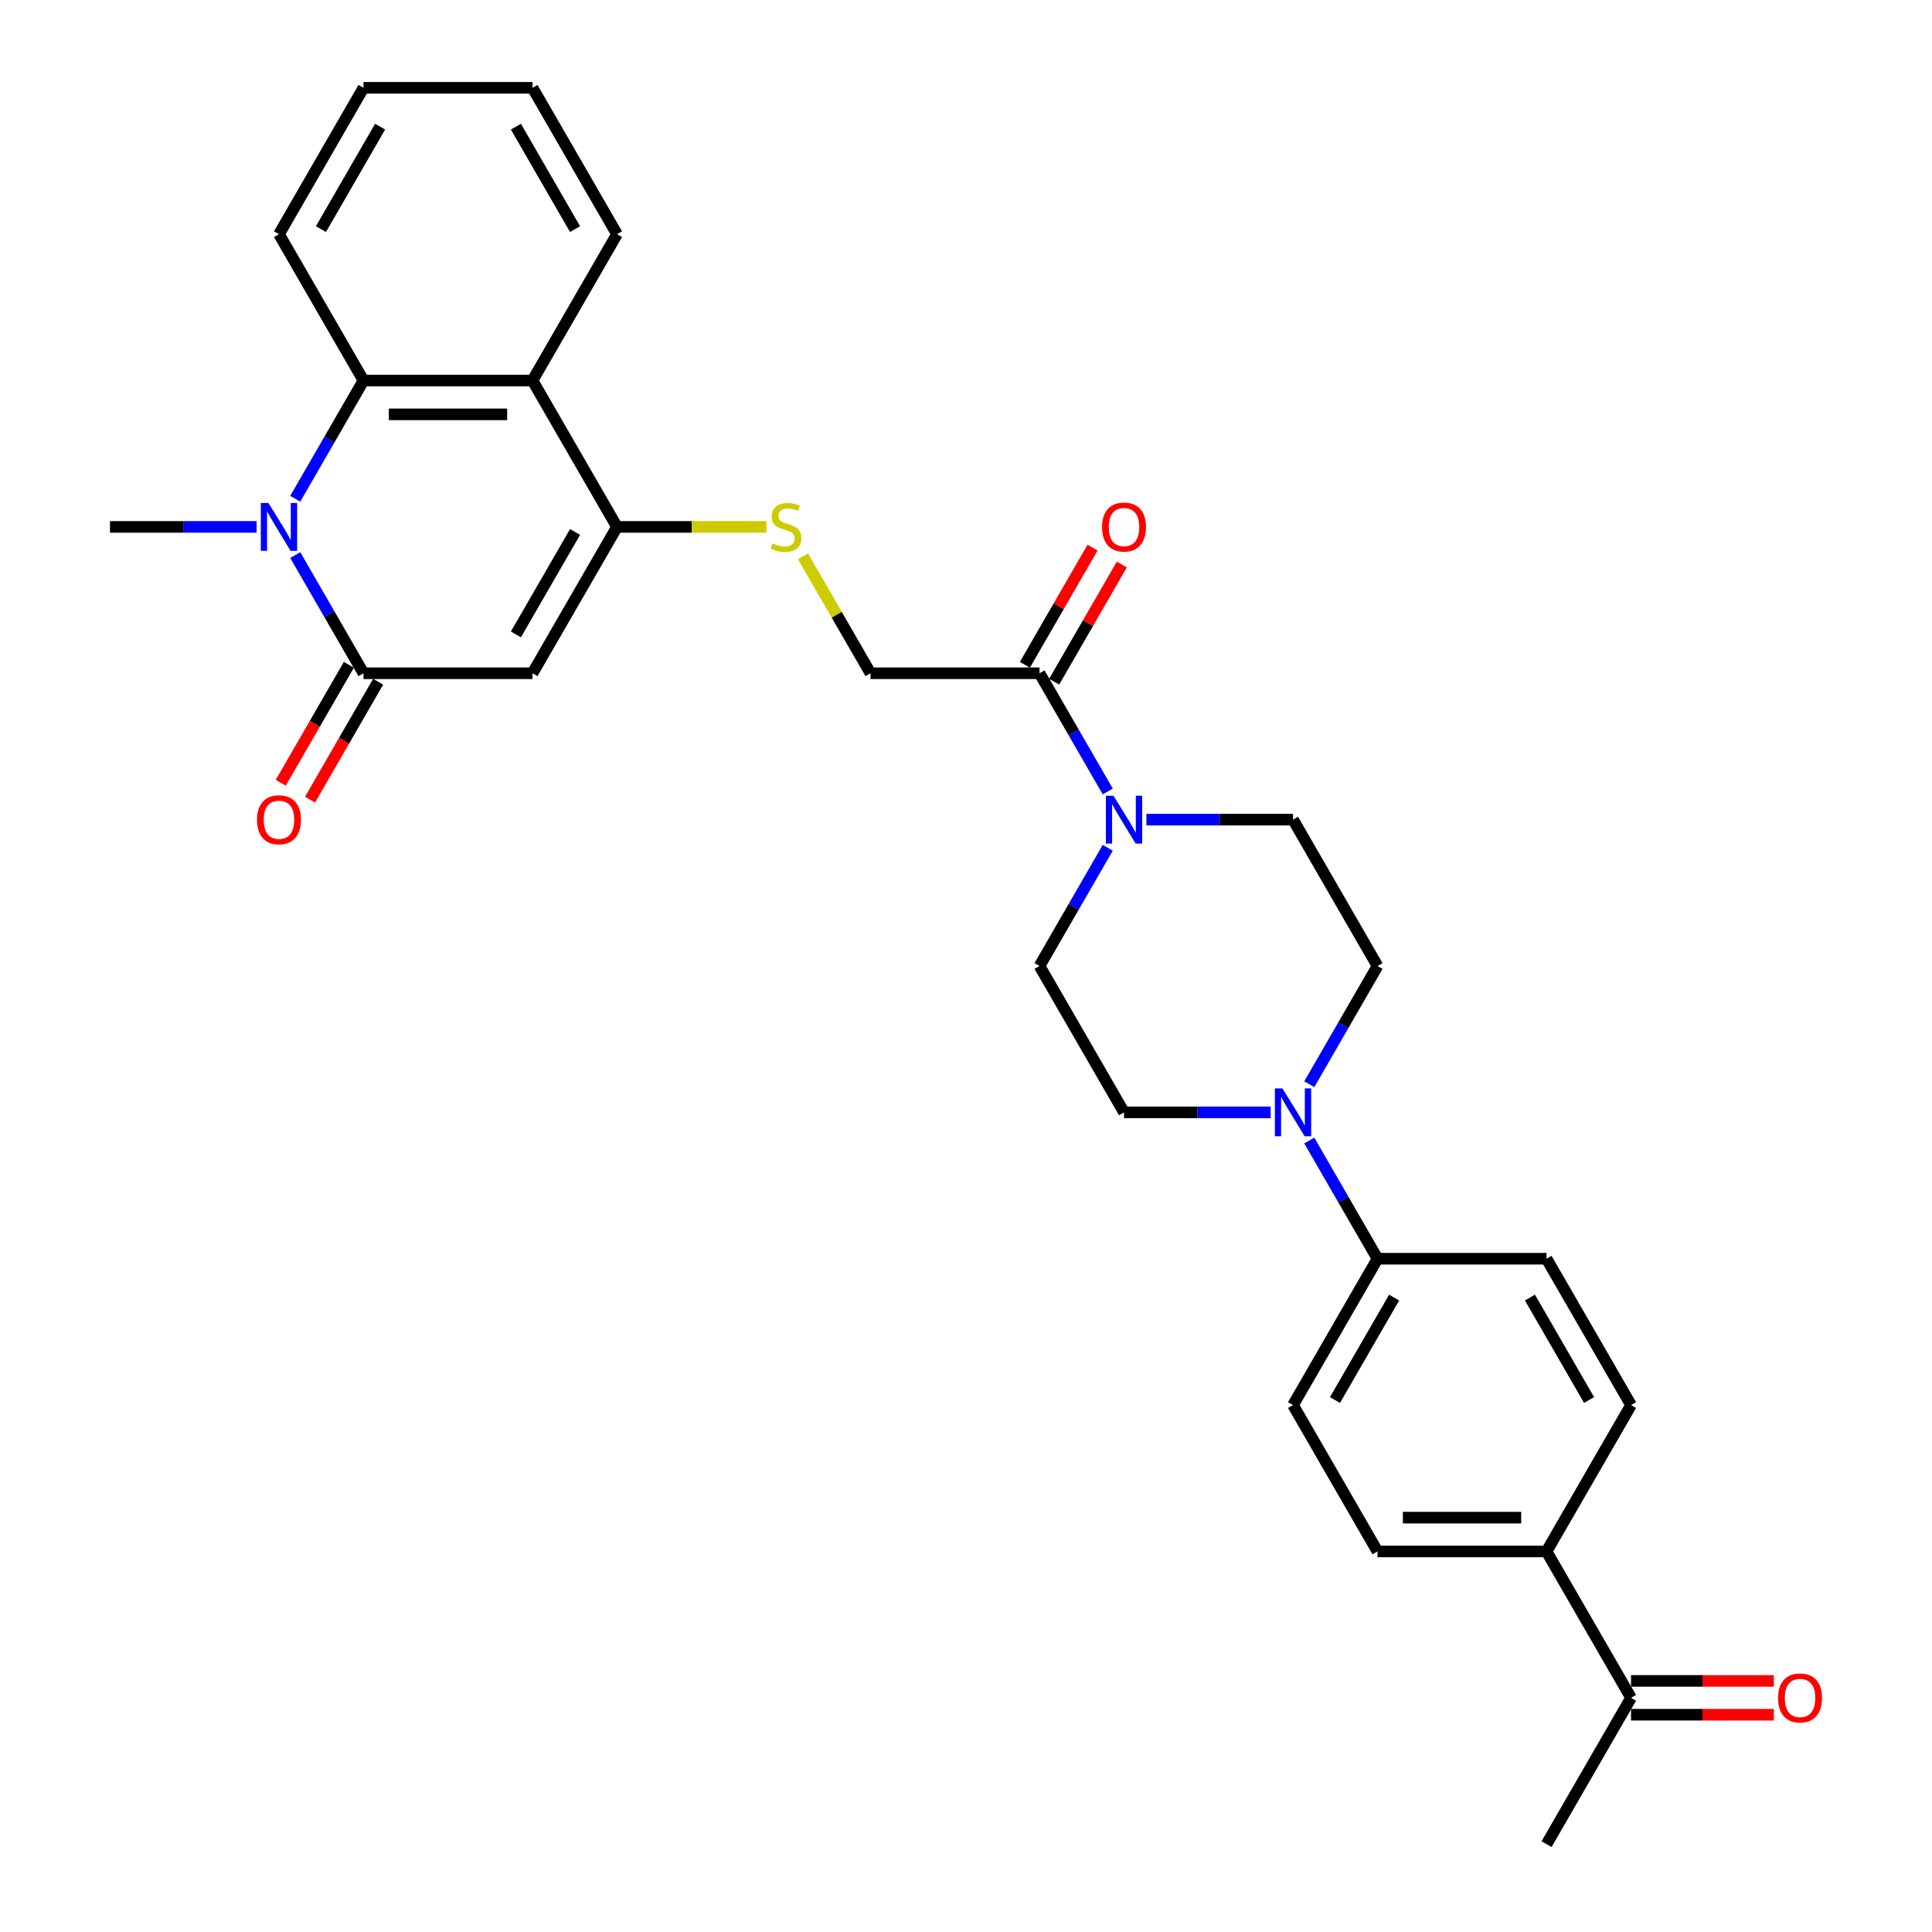 <?xml version='1.0' encoding='iso-8859-1'?>
<svg version='1.1' baseProfile='full'
              xmlns='http://www.w3.org/2000/svg'
                      xmlns:rdkit='http://www.rdkit.org/xml'
                      xmlns:xlink='http://www.w3.org/1999/xlink'
                  xml:space='preserve'
width='1000px' height='1000px' viewBox='0 0 1000 1000'>
<!-- END OF HEADER -->
<rect style='opacity:1.0;fill:#FFFFFF;stroke:none' width='1000' height='1000' x='0' y='0'> </rect>
<path class='bond-0' d='M 275.621,348.485 L 188.143,348.485' style='fill:none;fill-rule:evenodd;stroke:#000000;stroke-width:6px;stroke-linecap:butt;stroke-linejoin:miter;stroke-opacity:1' />
<path class='bond-2' d='M 275.621,348.485 L 319.359,272.727' style='fill:none;fill-rule:evenodd;stroke:#000000;stroke-width:6px;stroke-linecap:butt;stroke-linejoin:miter;stroke-opacity:1' />
<path class='bond-2' d='M 267.03,328.373 L 297.647,275.343' style='fill:none;fill-rule:evenodd;stroke:#000000;stroke-width:6px;stroke-linecap:butt;stroke-linejoin:miter;stroke-opacity:1' />
<path class='bond-1' d='M 188.143,348.485 L 170.481,317.893' style='fill:none;fill-rule:evenodd;stroke:#000000;stroke-width:6px;stroke-linecap:butt;stroke-linejoin:miter;stroke-opacity:1' />
<path class='bond-1' d='M 170.481,317.893 L 152.819,287.301' style='fill:none;fill-rule:evenodd;stroke:#0000FF;stroke-width:6px;stroke-linecap:butt;stroke-linejoin:miter;stroke-opacity:1' />
<path class='bond-10' d='M 180.568,344.111 L 162.946,374.633' style='fill:none;fill-rule:evenodd;stroke:#000000;stroke-width:6px;stroke-linecap:butt;stroke-linejoin:miter;stroke-opacity:1' />
<path class='bond-10' d='M 162.946,374.633 L 145.324,405.155' style='fill:none;fill-rule:evenodd;stroke:#FF0000;stroke-width:6px;stroke-linecap:butt;stroke-linejoin:miter;stroke-opacity:1' />
<path class='bond-10' d='M 195.719,352.859 L 178.097,383.381' style='fill:none;fill-rule:evenodd;stroke:#000000;stroke-width:6px;stroke-linecap:butt;stroke-linejoin:miter;stroke-opacity:1' />
<path class='bond-10' d='M 178.097,383.381 L 160.475,413.903' style='fill:none;fill-rule:evenodd;stroke:#FF0000;stroke-width:6px;stroke-linecap:butt;stroke-linejoin:miter;stroke-opacity:1' />
<path class='bond-24' d='M 132.823,272.727 L 94.875,272.727' style='fill:none;fill-rule:evenodd;stroke:#0000FF;stroke-width:6px;stroke-linecap:butt;stroke-linejoin:miter;stroke-opacity:1' />
<path class='bond-24' d='M 94.875,272.727 L 56.927,272.727' style='fill:none;fill-rule:evenodd;stroke:#000000;stroke-width:6px;stroke-linecap:butt;stroke-linejoin:miter;stroke-opacity:1' />
<path class='bond-30' d='M 152.819,258.154 L 170.481,227.562' style='fill:none;fill-rule:evenodd;stroke:#0000FF;stroke-width:6px;stroke-linecap:butt;stroke-linejoin:miter;stroke-opacity:1' />
<path class='bond-30' d='M 170.481,227.562 L 188.143,196.97' style='fill:none;fill-rule:evenodd;stroke:#000000;stroke-width:6px;stroke-linecap:butt;stroke-linejoin:miter;stroke-opacity:1' />
<path class='bond-4' d='M 319.359,272.727 L 275.621,196.97' style='fill:none;fill-rule:evenodd;stroke:#000000;stroke-width:6px;stroke-linecap:butt;stroke-linejoin:miter;stroke-opacity:1' />
<path class='bond-8' d='M 319.359,272.727 L 358.033,272.727' style='fill:none;fill-rule:evenodd;stroke:#000000;stroke-width:6px;stroke-linecap:butt;stroke-linejoin:miter;stroke-opacity:1' />
<path class='bond-8' d='M 358.033,272.727 L 396.707,272.727' style='fill:none;fill-rule:evenodd;stroke:#CCCC00;stroke-width:6px;stroke-linecap:butt;stroke-linejoin:miter;stroke-opacity:1' />
<path class='bond-3' d='M 188.143,196.97 L 275.621,196.97' style='fill:none;fill-rule:evenodd;stroke:#000000;stroke-width:6px;stroke-linecap:butt;stroke-linejoin:miter;stroke-opacity:1' />
<path class='bond-3' d='M 201.265,214.465 L 262.499,214.465' style='fill:none;fill-rule:evenodd;stroke:#000000;stroke-width:6px;stroke-linecap:butt;stroke-linejoin:miter;stroke-opacity:1' />
<path class='bond-26' d='M 188.143,196.97 L 144.405,121.212' style='fill:none;fill-rule:evenodd;stroke:#000000;stroke-width:6px;stroke-linecap:butt;stroke-linejoin:miter;stroke-opacity:1' />
<path class='bond-25' d='M 275.621,196.97 L 319.359,121.212' style='fill:none;fill-rule:evenodd;stroke:#000000;stroke-width:6px;stroke-linecap:butt;stroke-linejoin:miter;stroke-opacity:1' />
<path class='bond-5' d='M 573.377,409.669 L 555.715,379.077' style='fill:none;fill-rule:evenodd;stroke:#0000FF;stroke-width:6px;stroke-linecap:butt;stroke-linejoin:miter;stroke-opacity:1' />
<path class='bond-5' d='M 555.715,379.077 L 538.053,348.485' style='fill:none;fill-rule:evenodd;stroke:#000000;stroke-width:6px;stroke-linecap:butt;stroke-linejoin:miter;stroke-opacity:1' />
<path class='bond-12' d='M 573.377,438.816 L 555.715,469.408' style='fill:none;fill-rule:evenodd;stroke:#0000FF;stroke-width:6px;stroke-linecap:butt;stroke-linejoin:miter;stroke-opacity:1' />
<path class='bond-12' d='M 555.715,469.408 L 538.053,500' style='fill:none;fill-rule:evenodd;stroke:#000000;stroke-width:6px;stroke-linecap:butt;stroke-linejoin:miter;stroke-opacity:1' />
<path class='bond-13' d='M 593.373,424.242 L 631.321,424.242' style='fill:none;fill-rule:evenodd;stroke:#0000FF;stroke-width:6px;stroke-linecap:butt;stroke-linejoin:miter;stroke-opacity:1' />
<path class='bond-13' d='M 631.321,424.242 L 669.269,424.242' style='fill:none;fill-rule:evenodd;stroke:#000000;stroke-width:6px;stroke-linecap:butt;stroke-linejoin:miter;stroke-opacity:1' />
<path class='bond-6' d='M 677.683,561.184 L 695.345,530.592' style='fill:none;fill-rule:evenodd;stroke:#0000FF;stroke-width:6px;stroke-linecap:butt;stroke-linejoin:miter;stroke-opacity:1' />
<path class='bond-6' d='M 695.345,530.592 L 713.007,500' style='fill:none;fill-rule:evenodd;stroke:#000000;stroke-width:6px;stroke-linecap:butt;stroke-linejoin:miter;stroke-opacity:1' />
<path class='bond-9' d='M 677.683,590.331 L 695.345,620.923' style='fill:none;fill-rule:evenodd;stroke:#0000FF;stroke-width:6px;stroke-linecap:butt;stroke-linejoin:miter;stroke-opacity:1' />
<path class='bond-9' d='M 695.345,620.923 L 713.007,651.515' style='fill:none;fill-rule:evenodd;stroke:#000000;stroke-width:6px;stroke-linecap:butt;stroke-linejoin:miter;stroke-opacity:1' />
<path class='bond-32' d='M 657.687,575.758 L 619.739,575.758' style='fill:none;fill-rule:evenodd;stroke:#0000FF;stroke-width:6px;stroke-linecap:butt;stroke-linejoin:miter;stroke-opacity:1' />
<path class='bond-32' d='M 619.739,575.758 L 581.791,575.758' style='fill:none;fill-rule:evenodd;stroke:#000000;stroke-width:6px;stroke-linecap:butt;stroke-linejoin:miter;stroke-opacity:1' />
<path class='bond-7' d='M 538.053,348.485 L 450.575,348.485' style='fill:none;fill-rule:evenodd;stroke:#000000;stroke-width:6px;stroke-linecap:butt;stroke-linejoin:miter;stroke-opacity:1' />
<path class='bond-18' d='M 545.628,352.859 L 563.139,322.529' style='fill:none;fill-rule:evenodd;stroke:#000000;stroke-width:6px;stroke-linecap:butt;stroke-linejoin:miter;stroke-opacity:1' />
<path class='bond-18' d='M 563.139,322.529 L 580.65,292.2' style='fill:none;fill-rule:evenodd;stroke:#FF0000;stroke-width:6px;stroke-linecap:butt;stroke-linejoin:miter;stroke-opacity:1' />
<path class='bond-18' d='M 530.477,344.111 L 547.988,313.781' style='fill:none;fill-rule:evenodd;stroke:#000000;stroke-width:6px;stroke-linecap:butt;stroke-linejoin:miter;stroke-opacity:1' />
<path class='bond-18' d='M 547.988,313.781 L 565.498,283.452' style='fill:none;fill-rule:evenodd;stroke:#FF0000;stroke-width:6px;stroke-linecap:butt;stroke-linejoin:miter;stroke-opacity:1' />
<path class='bond-11' d='M 415.614,287.931 L 433.095,318.208' style='fill:none;fill-rule:evenodd;stroke:#CCCC00;stroke-width:6px;stroke-linecap:butt;stroke-linejoin:miter;stroke-opacity:1' />
<path class='bond-11' d='M 433.095,318.208 L 450.575,348.485' style='fill:none;fill-rule:evenodd;stroke:#000000;stroke-width:6px;stroke-linecap:butt;stroke-linejoin:miter;stroke-opacity:1' />
<path class='bond-20' d='M 713.007,651.515 L 800.485,651.515' style='fill:none;fill-rule:evenodd;stroke:#000000;stroke-width:6px;stroke-linecap:butt;stroke-linejoin:miter;stroke-opacity:1' />
<path class='bond-21' d='M 713.007,651.515 L 669.269,727.273' style='fill:none;fill-rule:evenodd;stroke:#000000;stroke-width:6px;stroke-linecap:butt;stroke-linejoin:miter;stroke-opacity:1' />
<path class='bond-21' d='M 721.598,671.627 L 690.981,724.657' style='fill:none;fill-rule:evenodd;stroke:#000000;stroke-width:6px;stroke-linecap:butt;stroke-linejoin:miter;stroke-opacity:1' />
<path class='bond-16' d='M 538.053,500 L 581.791,575.758' style='fill:none;fill-rule:evenodd;stroke:#000000;stroke-width:6px;stroke-linecap:butt;stroke-linejoin:miter;stroke-opacity:1' />
<path class='bond-17' d='M 669.269,424.242 L 713.007,500' style='fill:none;fill-rule:evenodd;stroke:#000000;stroke-width:6px;stroke-linecap:butt;stroke-linejoin:miter;stroke-opacity:1' />
<path class='bond-14' d='M 800.485,803.03 L 713.007,803.03' style='fill:none;fill-rule:evenodd;stroke:#000000;stroke-width:6px;stroke-linecap:butt;stroke-linejoin:miter;stroke-opacity:1' />
<path class='bond-14' d='M 787.363,785.535 L 726.129,785.535' style='fill:none;fill-rule:evenodd;stroke:#000000;stroke-width:6px;stroke-linecap:butt;stroke-linejoin:miter;stroke-opacity:1' />
<path class='bond-15' d='M 800.485,803.03 L 844.223,878.788' style='fill:none;fill-rule:evenodd;stroke:#000000;stroke-width:6px;stroke-linecap:butt;stroke-linejoin:miter;stroke-opacity:1' />
<path class='bond-33' d='M 800.485,803.03 L 844.223,727.273' style='fill:none;fill-rule:evenodd;stroke:#000000;stroke-width:6px;stroke-linecap:butt;stroke-linejoin:miter;stroke-opacity:1' />
<path class='bond-19' d='M 844.223,887.536 L 881.182,887.536' style='fill:none;fill-rule:evenodd;stroke:#000000;stroke-width:6px;stroke-linecap:butt;stroke-linejoin:miter;stroke-opacity:1' />
<path class='bond-19' d='M 881.182,887.536 L 918.142,887.536' style='fill:none;fill-rule:evenodd;stroke:#FF0000;stroke-width:6px;stroke-linecap:butt;stroke-linejoin:miter;stroke-opacity:1' />
<path class='bond-19' d='M 844.223,870.04 L 881.182,870.04' style='fill:none;fill-rule:evenodd;stroke:#000000;stroke-width:6px;stroke-linecap:butt;stroke-linejoin:miter;stroke-opacity:1' />
<path class='bond-19' d='M 881.182,870.04 L 918.142,870.04' style='fill:none;fill-rule:evenodd;stroke:#FF0000;stroke-width:6px;stroke-linecap:butt;stroke-linejoin:miter;stroke-opacity:1' />
<path class='bond-27' d='M 844.223,878.788 L 800.485,954.545' style='fill:none;fill-rule:evenodd;stroke:#000000;stroke-width:6px;stroke-linecap:butt;stroke-linejoin:miter;stroke-opacity:1' />
<path class='bond-23' d='M 800.485,651.515 L 844.223,727.273' style='fill:none;fill-rule:evenodd;stroke:#000000;stroke-width:6px;stroke-linecap:butt;stroke-linejoin:miter;stroke-opacity:1' />
<path class='bond-23' d='M 791.894,671.627 L 822.511,724.657' style='fill:none;fill-rule:evenodd;stroke:#000000;stroke-width:6px;stroke-linecap:butt;stroke-linejoin:miter;stroke-opacity:1' />
<path class='bond-22' d='M 669.269,727.273 L 713.007,803.03' style='fill:none;fill-rule:evenodd;stroke:#000000;stroke-width:6px;stroke-linecap:butt;stroke-linejoin:miter;stroke-opacity:1' />
<path class='bond-28' d='M 319.359,121.212 L 275.621,45.455' style='fill:none;fill-rule:evenodd;stroke:#000000;stroke-width:6px;stroke-linecap:butt;stroke-linejoin:miter;stroke-opacity:1' />
<path class='bond-28' d='M 297.647,118.596 L 267.03,65.566' style='fill:none;fill-rule:evenodd;stroke:#000000;stroke-width:6px;stroke-linecap:butt;stroke-linejoin:miter;stroke-opacity:1' />
<path class='bond-31' d='M 144.405,121.212 L 188.143,45.455' style='fill:none;fill-rule:evenodd;stroke:#000000;stroke-width:6px;stroke-linecap:butt;stroke-linejoin:miter;stroke-opacity:1' />
<path class='bond-31' d='M 166.117,118.596 L 196.734,65.566' style='fill:none;fill-rule:evenodd;stroke:#000000;stroke-width:6px;stroke-linecap:butt;stroke-linejoin:miter;stroke-opacity:1' />
<path class='bond-29' d='M 275.621,45.455 L 188.143,45.455' style='fill:none;fill-rule:evenodd;stroke:#000000;stroke-width:6px;stroke-linecap:butt;stroke-linejoin:miter;stroke-opacity:1' />
<path  class='atom-2' d='M 138.929 260.34
L 147.047 273.462
Q 147.851 274.757, 149.146 277.101
Q 150.441 279.446, 150.511 279.585
L 150.511 260.34
L 153.8 260.34
L 153.8 285.114
L 150.406 285.114
L 141.693 270.768
Q 140.678 269.088, 139.593 267.164
Q 138.544 265.239, 138.229 264.644
L 138.229 285.114
L 135.01 285.114
L 135.01 260.34
L 138.929 260.34
' fill='#0000FF'/>
<path  class='atom-6' d='M 576.315 411.856
L 584.433 424.977
Q 585.238 426.272, 586.533 428.616
Q 587.827 430.961, 587.897 431.101
L 587.897 411.856
L 591.186 411.856
L 591.186 436.629
L 587.792 436.629
L 579.079 422.283
Q 578.065 420.603, 576.98 418.679
Q 575.93 416.754, 575.615 416.16
L 575.615 436.629
L 572.396 436.629
L 572.396 411.856
L 576.315 411.856
' fill='#0000FF'/>
<path  class='atom-7' d='M 663.793 563.371
L 671.91 576.492
Q 672.715 577.787, 674.01 580.131
Q 675.305 582.476, 675.375 582.616
L 675.375 563.371
L 678.664 563.371
L 678.664 588.144
L 675.27 588.144
L 666.557 573.798
Q 665.542 572.119, 664.457 570.194
Q 663.408 568.27, 663.093 567.675
L 663.093 588.144
L 659.874 588.144
L 659.874 563.371
L 663.793 563.371
' fill='#0000FF'/>
<path  class='atom-9' d='M 399.838 281.23
Q 400.118 281.335, 401.273 281.825
Q 402.428 282.315, 403.687 282.63
Q 404.982 282.91, 406.242 282.91
Q 408.586 282.91, 409.951 281.79
Q 411.315 280.635, 411.315 278.641
Q 411.315 277.276, 410.616 276.436
Q 409.951 275.597, 408.901 275.142
Q 407.851 274.687, 406.102 274.162
Q 403.897 273.497, 402.568 272.867
Q 401.273 272.237, 400.328 270.908
Q 399.419 269.578, 399.419 267.339
Q 399.419 264.224, 401.518 262.3
Q 403.652 260.375, 407.851 260.375
Q 410.721 260.375, 413.975 261.74
L 413.17 264.434
Q 410.196 263.21, 407.956 263.21
Q 405.542 263.21, 404.212 264.224
Q 402.883 265.204, 402.918 266.919
Q 402.918 268.248, 403.582 269.053
Q 404.282 269.858, 405.262 270.313
Q 406.277 270.768, 407.956 271.293
Q 410.196 271.992, 411.525 272.692
Q 412.855 273.392, 413.8 274.827
Q 414.78 276.226, 414.78 278.641
Q 414.78 282.07, 412.47 283.924
Q 410.196 285.744, 406.382 285.744
Q 404.177 285.744, 402.498 285.254
Q 400.853 284.799, 398.894 283.994
L 399.838 281.23
' fill='#CCCC00'/>
<path  class='atom-11' d='M 133.033 424.312
Q 133.033 418.364, 135.972 415.04
Q 138.911 411.716, 144.405 411.716
Q 149.898 411.716, 152.838 415.04
Q 155.777 418.364, 155.777 424.312
Q 155.777 430.331, 152.803 433.76
Q 149.828 437.154, 144.405 437.154
Q 138.946 437.154, 135.972 433.76
Q 133.033 430.366, 133.033 424.312
M 144.405 434.355
Q 148.184 434.355, 150.213 431.835
Q 152.278 429.281, 152.278 424.312
Q 152.278 419.449, 150.213 416.999
Q 148.184 414.515, 144.405 414.515
Q 140.626 414.515, 138.561 416.964
Q 136.532 419.414, 136.532 424.312
Q 136.532 429.316, 138.561 431.835
Q 140.626 434.355, 144.405 434.355
' fill='#FF0000'/>
<path  class='atom-19' d='M 570.419 272.797
Q 570.419 266.849, 573.358 263.525
Q 576.298 260.201, 581.791 260.201
Q 587.285 260.201, 590.224 263.525
Q 593.163 266.849, 593.163 272.797
Q 593.163 278.816, 590.189 282.245
Q 587.215 285.639, 581.791 285.639
Q 576.333 285.639, 573.358 282.245
Q 570.419 278.851, 570.419 272.797
M 581.791 282.84
Q 585.57 282.84, 587.6 280.32
Q 589.664 277.766, 589.664 272.797
Q 589.664 267.934, 587.6 265.484
Q 585.57 263, 581.791 263
Q 578.012 263, 575.948 265.449
Q 573.918 267.899, 573.918 272.797
Q 573.918 277.801, 575.948 280.32
Q 578.012 282.84, 581.791 282.84
' fill='#FF0000'/>
<path  class='atom-20' d='M 920.328 878.858
Q 920.328 872.909, 923.268 869.585
Q 926.207 866.261, 931.701 866.261
Q 937.194 866.261, 940.133 869.585
Q 943.073 872.909, 943.073 878.858
Q 943.073 884.876, 940.098 888.305
Q 937.124 891.7, 931.701 891.7
Q 926.242 891.7, 923.268 888.305
Q 920.328 884.911, 920.328 878.858
M 931.701 888.9
Q 935.48 888.9, 937.509 886.381
Q 939.574 883.827, 939.574 878.858
Q 939.574 873.994, 937.509 871.545
Q 935.48 869.06, 931.701 869.06
Q 927.922 869.06, 925.857 871.51
Q 923.828 873.959, 923.828 878.858
Q 923.828 883.862, 925.857 886.381
Q 927.922 888.9, 931.701 888.9
' fill='#FF0000'/>
</svg>
